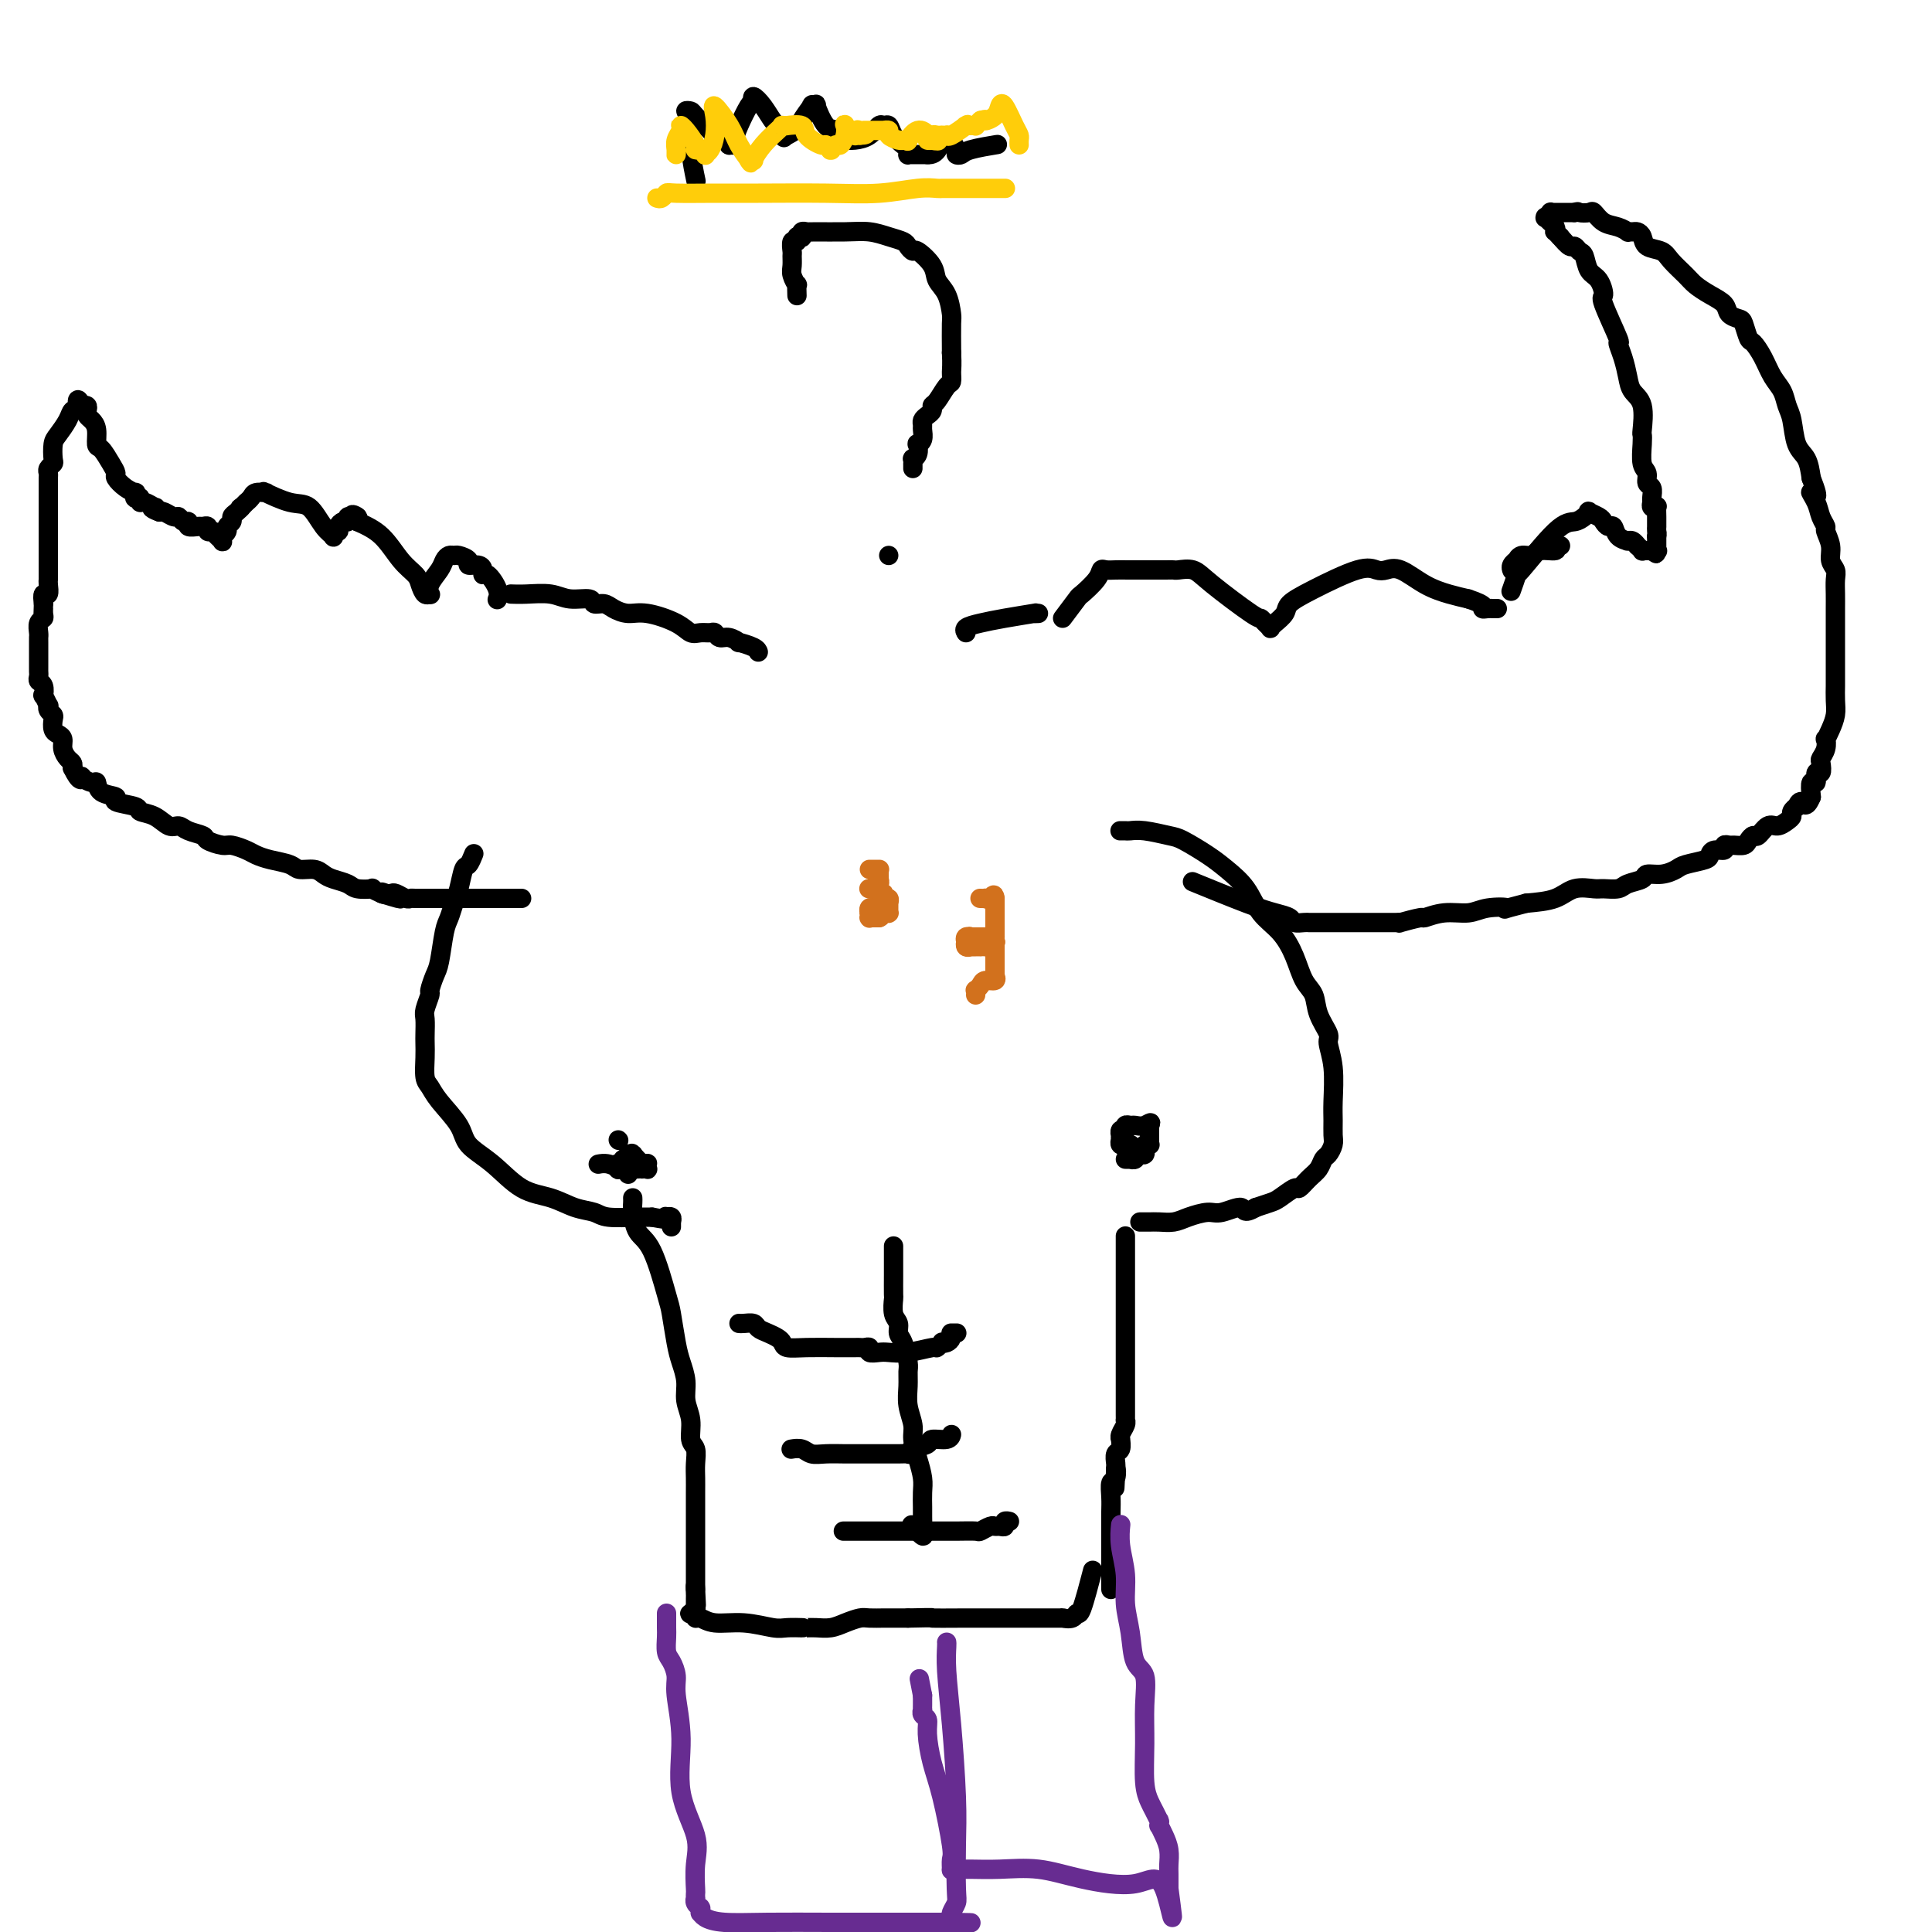 <svg viewBox='0 0 400 400' version='1.1' xmlns='http://www.w3.org/2000/svg' xmlns:xlink='http://www.w3.org/1999/xlink'><g fill='none' stroke='#000000' stroke-width='4' stroke-linecap='round' stroke-linejoin='round'><path d='M98,177c0.089,-0.224 0.179,-0.447 0,0c-0.179,0.447 -0.625,1.566 -1,2c-0.375,0.434 -0.678,0.185 -1,1c-0.322,0.815 -0.664,2.694 -1,4c-0.336,1.306 -0.667,2.039 -1,3c-0.333,0.961 -0.668,2.149 -1,3c-0.332,0.851 -0.662,1.364 -1,3c-0.338,1.636 -0.683,4.396 -1,6c-0.317,1.604 -0.607,2.053 -1,3c-0.393,0.947 -0.890,2.393 -1,3c-0.110,0.607 0.167,0.375 0,1c-0.167,0.625 -0.776,2.109 -1,3c-0.224,0.891 -0.061,1.191 0,2c0.061,0.809 0.019,2.128 0,3c-0.019,0.872 -0.015,1.299 0,2c0.015,0.701 0.043,1.678 0,3c-0.043,1.322 -0.155,2.990 0,4c0.155,1.010 0.577,1.363 1,2c0.423,0.637 0.845,1.557 2,3c1.155,1.443 3.042,3.408 4,5c0.958,1.592 0.986,2.812 2,4c1.014,1.188 3.013,2.346 5,4c1.987,1.654 3.960,3.806 6,5c2.040,1.194 4.145,1.430 6,2c1.855,0.570 3.458,1.473 5,2c1.542,0.527 3.022,0.677 4,1c0.978,0.323 1.456,0.819 3,1c1.544,0.181 4.156,0.049 5,0c0.844,-0.049 -0.081,-0.013 0,0c0.081,0.013 1.166,0.004 2,0c0.834,-0.004 1.417,-0.002 2,0'/><path d='M135,252c4.852,0.929 3.482,0.253 3,0c-0.482,-0.253 -0.077,-0.082 0,0c0.077,0.082 -0.176,0.073 0,0c0.176,-0.073 0.779,-0.212 1,0c0.221,0.212 0.059,0.775 0,1c-0.059,0.225 -0.016,0.112 0,0c0.016,-0.112 0.004,-0.222 0,0c-0.004,0.222 -0.001,0.778 0,1c0.001,0.222 0.001,0.111 0,0'/><path d='M232,172c-0.098,0.002 -0.195,0.004 0,0c0.195,-0.004 0.683,-0.014 1,0c0.317,0.014 0.465,0.051 1,0c0.535,-0.051 1.458,-0.191 3,0c1.542,0.191 3.704,0.713 5,1c1.296,0.287 1.724,0.338 3,1c1.276,0.662 3.398,1.936 5,3c1.602,1.064 2.684,1.917 4,3c1.316,1.083 2.866,2.394 4,4c1.134,1.606 1.852,3.507 3,5c1.148,1.493 2.726,2.579 4,4c1.274,1.421 2.244,3.175 3,5c0.756,1.825 1.298,3.719 2,5c0.702,1.281 1.565,1.950 2,3c0.435,1.050 0.442,2.483 1,4c0.558,1.517 1.666,3.119 2,4c0.334,0.881 -0.107,1.041 0,2c0.107,0.959 0.761,2.718 1,5c0.239,2.282 0.061,5.088 0,7c-0.061,1.912 -0.005,2.931 0,4c0.005,1.069 -0.039,2.187 0,3c0.039,0.813 0.163,1.319 0,2c-0.163,0.681 -0.611,1.535 -1,2c-0.389,0.465 -0.718,0.539 -1,1c-0.282,0.461 -0.516,1.307 -1,2c-0.484,0.693 -1.217,1.232 -2,2c-0.783,0.768 -1.616,1.764 -2,2c-0.384,0.236 -0.319,-0.287 -1,0c-0.681,0.287 -2.106,1.385 -3,2c-0.894,0.615 -1.255,0.747 -2,1c-0.745,0.253 -1.872,0.626 -3,1'/><path d='M260,250c-2.791,1.638 -2.270,0.232 -3,0c-0.730,-0.232 -2.713,0.708 -4,1c-1.287,0.292 -1.879,-0.065 -3,0c-1.121,0.065 -2.773,0.553 -4,1c-1.227,0.447 -2.031,0.852 -3,1c-0.969,0.148 -2.102,0.040 -3,0c-0.898,-0.040 -1.560,-0.011 -2,0c-0.440,0.011 -0.657,0.003 -1,0c-0.343,-0.003 -0.812,-0.001 -1,0c-0.188,0.001 -0.094,0.000 0,0'/><path d='M233,256c-0.000,-0.165 -0.000,-0.330 0,1c0.000,1.330 0.000,4.155 0,6c-0.000,1.845 -0.000,2.710 0,4c0.000,1.290 0.000,3.004 0,4c-0.000,0.996 -0.000,1.275 0,2c0.000,0.725 0.000,1.895 0,3c-0.000,1.105 -0.000,2.146 0,3c0.000,0.854 0.000,1.521 0,2c-0.000,0.479 -0.000,0.771 0,1c0.000,0.229 0.000,0.394 0,1c-0.000,0.606 -0.000,1.654 0,2c0.000,0.346 0.000,-0.008 0,0c-0.000,0.008 -0.000,0.379 0,1c0.000,0.621 0.000,1.494 0,2c-0.000,0.506 -0.000,0.646 0,1c0.000,0.354 0.000,0.922 0,1c-0.000,0.078 -0.000,-0.333 0,0c0.000,0.333 0.001,1.412 0,2c-0.001,0.588 -0.004,0.686 0,1c0.004,0.314 0.015,0.845 0,1c-0.015,0.155 -0.057,-0.065 0,0c0.057,0.065 0.212,0.417 0,1c-0.212,0.583 -0.793,1.398 -1,2c-0.207,0.602 -0.041,0.991 0,1c0.041,0.009 -0.041,-0.362 0,0c0.041,0.362 0.207,1.458 0,2c-0.207,0.542 -0.786,0.531 -1,1c-0.214,0.469 -0.061,1.420 0,2c0.061,0.580 0.031,0.790 0,1'/><path d='M231,304c-0.326,7.597 -0.140,2.591 0,1c0.140,-1.591 0.234,0.234 0,1c-0.234,0.766 -0.795,0.474 -1,1c-0.205,0.526 -0.055,1.871 0,3c0.055,1.129 0.015,2.043 0,3c-0.015,0.957 -0.004,1.959 0,3c0.004,1.041 0.001,2.121 0,3c-0.001,0.879 -0.000,1.556 0,3c0.000,1.444 0.000,3.655 0,5c-0.000,1.345 -0.000,1.825 0,2c0.000,0.175 0.000,0.047 0,0c-0.000,-0.047 -0.000,-0.013 0,0c0.000,0.013 0.000,0.004 0,0c-0.000,-0.004 -0.000,-0.002 0,0'/><path d='M131,248c0.012,0.303 0.024,0.606 0,1c-0.024,0.394 -0.084,0.878 0,2c0.084,1.122 0.313,2.880 1,4c0.687,1.120 1.833,1.601 3,4c1.167,2.399 2.355,6.718 3,9c0.645,2.282 0.746,2.529 1,4c0.254,1.471 0.661,4.167 1,6c0.339,1.833 0.612,2.802 1,4c0.388,1.198 0.892,2.624 1,4c0.108,1.376 -0.181,2.703 0,4c0.181,1.297 0.833,2.563 1,4c0.167,1.437 -0.151,3.045 0,4c0.151,0.955 0.773,1.258 1,2c0.227,0.742 0.061,1.923 0,3c-0.061,1.077 -0.016,2.049 0,3c0.016,0.951 0.004,1.882 0,3c-0.004,1.118 -0.001,2.425 0,3c0.001,0.575 0.000,0.419 0,1c-0.000,0.581 -0.000,1.900 0,3c0.000,1.100 0.000,1.983 0,3c-0.000,1.017 -0.000,2.170 0,3c0.000,0.830 0.000,1.336 0,2c-0.000,0.664 -0.000,1.484 0,2c0.000,0.516 0.000,0.727 0,1c-0.000,0.273 -0.000,0.609 0,1c0.000,0.391 0.000,0.837 0,1c-0.000,0.163 -0.000,0.044 0,0c0.000,-0.044 0.000,-0.013 0,0c-0.000,0.013 -0.000,0.006 0,0'/><path d='M144,329c0.309,6.587 0.083,1.554 0,0c-0.083,-1.554 -0.022,0.371 0,1c0.022,0.629 0.006,-0.038 0,0c-0.006,0.038 -0.001,0.780 0,1c0.001,0.220 -0.003,-0.081 0,0c0.003,0.081 0.014,0.544 0,1c-0.014,0.456 -0.052,0.906 0,1c0.052,0.094 0.196,-0.167 0,0c-0.196,0.167 -0.730,0.762 -1,1c-0.270,0.238 -0.276,0.120 0,0c0.276,-0.120 0.833,-0.244 1,0c0.167,0.244 -0.058,0.854 0,1c0.058,0.146 0.398,-0.171 1,0c0.602,0.171 1.465,0.830 3,1c1.535,0.170 3.741,-0.151 6,0c2.259,0.151 4.569,0.772 6,1c1.431,0.228 1.982,0.061 3,0c1.018,-0.061 2.502,-0.016 3,0c0.498,0.016 0.009,0.001 0,0c-0.009,-0.001 0.463,0.010 1,0c0.537,-0.010 1.140,-0.041 2,0c0.860,0.041 1.978,0.155 3,0c1.022,-0.155 1.950,-0.577 3,-1c1.050,-0.423 2.223,-0.845 3,-1c0.777,-0.155 1.157,-0.041 2,0c0.843,0.041 2.150,0.011 3,0c0.850,-0.011 1.243,-0.003 2,0c0.757,0.003 1.879,0.002 3,0'/><path d='M188,335c6.977,-0.155 4.419,-0.041 5,0c0.581,0.041 4.301,0.011 7,0c2.699,-0.011 4.377,-0.003 6,0c1.623,0.003 3.191,0.001 5,0c1.809,-0.001 3.858,-0.000 5,0c1.142,0.000 1.376,-0.000 2,0c0.624,0.000 1.638,0.001 2,0c0.362,-0.001 0.072,-0.005 0,0c-0.072,0.005 0.073,0.019 0,0c-0.073,-0.019 -0.366,-0.069 0,0c0.366,0.069 1.391,0.259 2,0c0.609,-0.259 0.802,-0.966 1,-1c0.198,-0.034 0.399,0.606 1,-1c0.601,-1.606 1.600,-5.459 2,-7c0.400,-1.541 0.200,-0.771 0,0'/><path d='M233,237c0.000,0.000 0.000,0.000 0,0c0.000,0.000 0.000,0.000 0,0'/><path d='M128,236c0.000,0.000 0.100,0.100 0.1,0.1'/><path d='M185,258c-0.000,-0.030 -0.000,-0.060 0,0c0.000,0.060 0.000,0.210 0,1c-0.000,0.790 -0.001,2.222 0,3c0.001,0.778 0.004,0.904 0,2c-0.004,1.096 -0.016,3.162 0,4c0.016,0.838 0.060,0.449 0,1c-0.060,0.551 -0.222,2.042 0,3c0.222,0.958 0.830,1.383 1,2c0.170,0.617 -0.098,1.427 0,2c0.098,0.573 0.561,0.907 1,2c0.439,1.093 0.854,2.943 1,4c0.146,1.057 0.024,1.321 0,2c-0.024,0.679 0.049,1.773 0,3c-0.049,1.227 -0.220,2.586 0,4c0.220,1.414 0.829,2.881 1,4c0.171,1.119 -0.098,1.889 0,3c0.098,1.111 0.562,2.562 1,4c0.438,1.438 0.850,2.861 1,4c0.150,1.139 0.040,1.992 0,3c-0.040,1.008 -0.009,2.171 0,3c0.009,0.829 -0.005,1.325 0,2c0.005,0.675 0.029,1.529 0,2c-0.029,0.471 -0.111,0.559 0,1c0.111,0.441 0.414,1.234 0,1c-0.414,-0.234 -1.547,-1.495 -2,-2c-0.453,-0.505 -0.227,-0.252 0,0'/><path d='M153,274c0.214,0.024 0.428,0.048 1,0c0.572,-0.048 1.502,-0.168 2,0c0.498,0.168 0.565,0.623 1,1c0.435,0.377 1.237,0.675 2,1c0.763,0.325 1.487,0.675 2,1c0.513,0.325 0.813,0.623 1,1c0.187,0.377 0.260,0.833 1,1c0.740,0.167 2.148,0.045 4,0c1.852,-0.045 4.147,-0.013 6,0c1.853,0.013 3.265,0.007 4,0c0.735,-0.007 0.792,-0.016 1,0c0.208,0.016 0.568,0.057 1,0c0.432,-0.057 0.935,-0.210 1,0c0.065,0.210 -0.308,0.784 0,1c0.308,0.216 1.297,0.073 2,0c0.703,-0.073 1.121,-0.076 2,0c0.879,0.076 2.221,0.230 4,0c1.779,-0.230 3.996,-0.846 5,-1c1.004,-0.154 0.795,0.152 1,0c0.205,-0.152 0.826,-0.762 1,-1c0.174,-0.238 -0.097,-0.102 0,0c0.097,0.102 0.562,0.171 1,0c0.438,-0.171 0.850,-0.582 1,-1c0.150,-0.418 0.039,-0.844 0,-1c-0.039,-0.156 -0.007,-0.042 0,0c0.007,0.042 -0.012,0.011 0,0c0.012,-0.011 0.056,-0.003 0,0c-0.056,0.003 -0.211,0.001 0,0c0.211,-0.001 0.788,-0.000 1,0c0.212,0.000 0.061,0.000 0,0c-0.061,-0.000 -0.030,-0.000 0,0'/><path d='M164,300c-0.183,0.030 -0.366,0.061 0,0c0.366,-0.061 1.280,-0.212 2,0c0.720,0.212 1.245,0.789 2,1c0.755,0.211 1.739,0.057 3,0c1.261,-0.057 2.799,-0.015 4,0c1.201,0.015 2.067,0.004 3,0c0.933,-0.004 1.934,-0.000 3,0c1.066,0.000 2.195,-0.003 3,0c0.805,0.003 1.284,0.012 2,0c0.716,-0.012 1.667,-0.046 2,0c0.333,0.046 0.047,0.171 0,0c-0.047,-0.171 0.145,-0.638 1,-1c0.855,-0.362 2.373,-0.619 3,-1c0.627,-0.381 0.364,-0.886 1,-1c0.636,-0.114 2.171,0.162 3,0c0.829,-0.162 0.951,-0.760 1,-1c0.049,-0.240 0.024,-0.120 0,0'/><path d='M175,317c-0.354,0.000 -0.708,0.000 0,0c0.708,-0.000 2.478,-0.000 4,0c1.522,0.000 2.797,0.000 4,0c1.203,-0.000 2.333,-0.000 3,0c0.667,0.000 0.870,0.001 2,0c1.130,-0.001 3.185,-0.004 5,0c1.815,0.004 3.389,0.015 5,0c1.611,-0.015 3.257,-0.057 4,0c0.743,0.057 0.581,0.212 1,0c0.419,-0.212 1.418,-0.793 2,-1c0.582,-0.207 0.748,-0.041 1,0c0.252,0.041 0.590,-0.041 1,0c0.410,0.041 0.894,0.207 1,0c0.106,-0.207 -0.164,-0.786 0,-1c0.164,-0.214 0.761,-0.061 1,0c0.239,0.061 0.119,0.031 0,0'/><path d='M233,240c0.452,0.008 0.905,0.016 1,0c0.095,-0.016 -0.167,-0.057 0,0c0.167,0.057 0.763,0.211 1,0c0.237,-0.211 0.115,-0.789 0,-1c-0.115,-0.211 -0.223,-0.056 0,0c0.223,0.056 0.778,0.011 1,0c0.222,-0.011 0.112,0.011 0,0c-0.112,-0.011 -0.226,-0.056 0,0c0.226,0.056 0.793,0.212 1,0c0.207,-0.212 0.054,-0.793 0,-1c-0.054,-0.207 -0.011,-0.041 0,0c0.011,0.041 -0.011,-0.042 0,0c0.011,0.042 0.056,0.208 0,0c-0.056,-0.208 -0.211,-0.790 0,-1c0.211,-0.210 0.789,-0.046 1,0c0.211,0.046 0.057,-0.025 0,0c-0.057,0.025 -0.015,0.147 0,0c0.015,-0.147 0.004,-0.561 0,-1c-0.004,-0.439 -0.001,-0.901 0,-1c0.001,-0.099 0.000,0.167 0,0c-0.000,-0.167 -0.000,-0.766 0,-1c0.000,-0.234 0.000,-0.101 0,0c-0.000,0.101 -0.000,0.172 0,0c0.000,-0.172 0.000,-0.586 0,-1'/><path d='M238,233c0.657,-1.082 -0.202,-0.286 -1,0c-0.798,0.286 -1.535,0.062 -2,0c-0.465,-0.062 -0.660,0.036 -1,0c-0.340,-0.036 -0.827,-0.207 -1,0c-0.173,0.207 -0.032,0.792 0,1c0.032,0.208 -0.044,0.041 0,0c0.044,-0.041 0.208,0.046 0,0c-0.208,-0.046 -0.787,-0.223 -1,0c-0.213,0.223 -0.058,0.848 0,1c0.058,0.152 0.020,-0.170 0,0c-0.020,0.170 -0.020,0.830 0,1c0.020,0.170 0.062,-0.151 0,0c-0.062,0.151 -0.227,0.772 0,1c0.227,0.228 0.845,0.061 1,0c0.155,-0.061 -0.155,-0.016 0,0c0.155,0.016 0.773,0.004 1,0c0.227,-0.004 0.061,-0.001 0,0c-0.061,0.001 -0.017,0.000 0,0c0.017,-0.000 0.009,-0.000 0,0'/><path d='M124,241c0.042,-0.008 0.084,-0.016 0,0c-0.084,0.016 -0.295,0.057 0,0c0.295,-0.057 1.097,-0.211 2,0c0.903,0.211 1.906,0.788 3,1c1.094,0.212 2.279,0.058 3,0c0.721,-0.058 0.978,-0.019 1,0c0.022,0.019 -0.190,0.019 0,0c0.190,-0.019 0.781,-0.056 1,0c0.219,0.056 0.065,0.203 0,0c-0.065,-0.203 -0.042,-0.758 0,-1c0.042,-0.242 0.102,-0.170 0,0c-0.102,0.170 -0.367,0.438 -1,0c-0.633,-0.438 -1.633,-1.581 -2,-2c-0.367,-0.419 -0.103,-0.113 0,0c0.103,0.113 0.043,0.034 0,0c-0.043,-0.034 -0.068,-0.024 0,0c0.068,0.024 0.229,0.063 0,0c-0.229,-0.063 -0.850,-0.227 -1,0c-0.150,0.227 0.170,0.845 0,1c-0.170,0.155 -0.830,-0.152 -1,0c-0.170,0.152 0.150,0.762 0,1c-0.150,0.238 -0.771,0.102 -1,0c-0.229,-0.102 -0.065,-0.172 0,0c0.065,0.172 0.033,0.586 0,1'/><path d='M128,242c-0.298,0.404 0.456,-0.088 1,0c0.544,0.088 0.877,0.754 1,1c0.123,0.246 0.035,0.070 0,0c-0.035,-0.070 -0.018,-0.035 0,0'/><path d='M220,128c1.239,-1.652 2.478,-3.304 3,-4c0.522,-0.696 0.328,-0.435 1,-1c0.672,-0.565 2.209,-1.955 3,-3c0.791,-1.045 0.835,-1.744 1,-2c0.165,-0.256 0.450,-0.069 1,0c0.550,0.069 1.364,0.019 2,0c0.636,-0.019 1.094,-0.007 3,0c1.906,0.007 5.261,0.007 7,0c1.739,-0.007 1.864,-0.022 2,0c0.136,0.022 0.284,0.082 1,0c0.716,-0.082 1.998,-0.306 3,0c1.002,0.306 1.722,1.143 4,3c2.278,1.857 6.112,4.733 8,6c1.888,1.267 1.828,0.926 2,1c0.172,0.074 0.575,0.564 1,1c0.425,0.436 0.871,0.819 1,1c0.129,0.181 -0.060,0.160 0,0c0.060,-0.160 0.368,-0.461 1,-1c0.632,-0.539 1.587,-1.318 2,-2c0.413,-0.682 0.284,-1.268 1,-2c0.716,-0.732 2.276,-1.610 5,-3c2.724,-1.390 6.611,-3.291 9,-4c2.389,-0.709 3.279,-0.225 4,0c0.721,0.225 1.273,0.193 2,0c0.727,-0.193 1.628,-0.547 3,0c1.372,0.547 3.216,1.993 5,3c1.784,1.007 3.510,1.573 5,2c1.490,0.427 2.745,0.713 4,1'/><path d='M304,124c4.193,1.381 3.175,1.834 3,2c-0.175,0.166 0.493,0.044 1,0c0.507,-0.044 0.854,-0.012 1,0c0.146,0.012 0.091,0.003 0,0c-0.091,-0.003 -0.217,-0.001 0,0c0.217,0.001 0.776,0.000 1,0c0.224,-0.000 0.112,-0.000 0,0'/><path d='M313,118c0.032,0.081 0.063,0.161 0,0c-0.063,-0.161 -0.221,-0.564 0,-1c0.221,-0.436 0.820,-0.906 1,-1c0.180,-0.094 -0.060,0.186 0,0c0.060,-0.186 0.419,-0.838 1,-1c0.581,-0.162 1.384,0.167 2,0c0.616,-0.167 1.044,-0.829 2,-1c0.956,-0.171 2.438,0.150 3,0c0.562,-0.150 0.203,-0.772 0,-1c-0.203,-0.228 -0.250,-0.061 0,0c0.250,0.061 0.798,0.016 1,0c0.202,-0.016 0.058,-0.005 0,0c-0.058,0.005 -0.029,0.002 0,0'/><path d='M313,122c-0.132,0.371 -0.264,0.741 0,0c0.264,-0.741 0.925,-2.594 1,-3c0.075,-0.406 -0.435,0.634 1,-1c1.435,-1.634 4.813,-5.941 7,-8c2.187,-2.059 3.181,-1.869 4,-2c0.819,-0.131 1.462,-0.582 2,-1c0.538,-0.418 0.970,-0.801 1,-1c0.030,-0.199 -0.343,-0.213 0,0c0.343,0.213 1.400,0.652 2,1c0.600,0.348 0.743,0.605 1,1c0.257,0.395 0.629,0.929 1,1c0.371,0.071 0.740,-0.320 1,0c0.260,0.320 0.412,1.353 1,2c0.588,0.647 1.612,0.910 2,1c0.388,0.090 0.141,0.009 0,0c-0.141,-0.009 -0.177,0.054 0,0c0.177,-0.054 0.568,-0.225 1,0c0.432,0.225 0.904,0.845 1,1c0.096,0.155 -0.184,-0.155 0,0c0.184,0.155 0.833,0.773 1,1c0.167,0.227 -0.148,0.061 0,0c0.148,-0.061 0.758,-0.016 1,0c0.242,0.016 0.116,0.004 0,0c-0.116,-0.004 -0.224,-0.001 0,0c0.224,0.001 0.778,0.000 1,0c0.222,-0.000 0.111,-0.000 0,0'/><path d='M342,114c1.950,1.238 0.326,0.332 0,0c-0.326,-0.332 0.645,-0.092 1,0c0.355,0.092 0.095,0.036 0,0c-0.095,-0.036 -0.026,-0.051 0,0c0.026,0.051 0.007,0.168 0,0c-0.007,-0.168 -0.002,-0.622 0,-1c0.002,-0.378 0.001,-0.679 0,-1c-0.001,-0.321 -0.000,-0.660 0,-1'/><path d='M343,111c0.155,-0.624 0.041,-0.682 0,-1c-0.041,-0.318 -0.010,-0.894 0,-1c0.010,-0.106 -0.001,0.260 0,0c0.001,-0.260 0.014,-1.145 0,-2c-0.014,-0.855 -0.057,-1.681 0,-2c0.057,-0.319 0.212,-0.131 0,0c-0.212,0.131 -0.793,0.205 -1,0c-0.207,-0.205 -0.040,-0.688 0,-1c0.040,-0.312 -0.046,-0.452 0,-1c0.046,-0.548 0.222,-1.505 0,-2c-0.222,-0.495 -0.844,-0.529 -1,-1c-0.156,-0.471 0.154,-1.379 0,-2c-0.154,-0.621 -0.771,-0.953 -1,-2c-0.229,-1.047 -0.068,-2.808 0,-4c0.068,-1.192 0.043,-1.816 0,-2c-0.043,-0.184 -0.105,0.072 0,-1c0.105,-1.072 0.377,-3.473 0,-5c-0.377,-1.527 -1.404,-2.182 -2,-3c-0.596,-0.818 -0.759,-1.799 -1,-3c-0.241,-1.201 -0.558,-2.620 -1,-4c-0.442,-1.380 -1.010,-2.720 -1,-3c0.010,-0.280 0.599,0.498 0,-1c-0.599,-1.498 -2.384,-5.274 -3,-7c-0.616,-1.726 -0.063,-1.404 0,-2c0.063,-0.596 -0.365,-2.111 -1,-3c-0.635,-0.889 -1.479,-1.151 -2,-2c-0.521,-0.849 -0.720,-2.286 -1,-3c-0.280,-0.714 -0.642,-0.707 -1,-1c-0.358,-0.293 -0.712,-0.887 -1,-1c-0.288,-0.113 -0.511,0.253 -1,0c-0.489,-0.253 -1.245,-1.127 -2,-2'/><path d='M323,49c-1.476,-1.570 -1.166,-0.995 -1,-1c0.166,-0.005 0.188,-0.590 0,-1c-0.188,-0.410 -0.587,-0.645 -1,-1c-0.413,-0.355 -0.839,-0.831 -1,-1c-0.161,-0.169 -0.058,-0.031 0,0c0.058,0.031 0.071,-0.044 0,0c-0.071,0.044 -0.226,0.208 0,0c0.226,-0.208 0.834,-0.788 1,-1c0.166,-0.212 -0.110,-0.057 0,0c0.110,0.057 0.608,0.015 1,0c0.392,-0.015 0.680,-0.004 1,0c0.320,0.004 0.673,0.001 1,0c0.327,-0.001 0.626,-0.000 1,0c0.374,0.000 0.821,0.000 1,0c0.179,-0.000 0.089,-0.000 0,0'/><path d='M326,44c0.889,-0.317 0.612,-0.110 1,0c0.388,0.110 1.443,0.124 2,0c0.557,-0.124 0.618,-0.387 1,0c0.382,0.387 1.086,1.424 2,2c0.914,0.576 2.037,0.690 3,1c0.963,0.310 1.764,0.817 2,1c0.236,0.183 -0.093,0.042 0,0c0.093,-0.042 0.609,0.016 1,0c0.391,-0.016 0.656,-0.104 1,0c0.344,0.104 0.768,0.402 1,1c0.232,0.598 0.274,1.497 1,2c0.726,0.503 2.136,0.610 3,1c0.864,0.390 1.181,1.063 2,2c0.819,0.937 2.141,2.139 3,3c0.859,0.861 1.256,1.383 2,2c0.744,0.617 1.834,1.329 3,2c1.166,0.671 2.407,1.301 3,2c0.593,0.699 0.539,1.467 1,2c0.461,0.533 1.436,0.830 2,1c0.564,0.170 0.717,0.212 1,1c0.283,0.788 0.695,2.321 1,3c0.305,0.679 0.501,0.503 1,1c0.499,0.497 1.300,1.667 2,3c0.700,1.333 1.300,2.829 2,4c0.700,1.171 1.501,2.017 2,3c0.499,0.983 0.697,2.103 1,3c0.303,0.897 0.710,1.570 1,3c0.290,1.430 0.463,3.616 1,5c0.537,1.384 1.439,1.967 2,3c0.561,1.033 0.780,2.517 1,4'/><path d='M375,99c2.271,5.704 0.450,3.463 0,3c-0.450,-0.463 0.472,0.851 1,2c0.528,1.149 0.662,2.132 1,3c0.338,0.868 0.879,1.622 1,2c0.121,0.378 -0.178,0.379 0,1c0.178,0.621 0.832,1.860 1,3c0.168,1.140 -0.151,2.181 0,3c0.151,0.819 0.773,1.416 1,2c0.227,0.584 0.061,1.155 0,2c-0.061,0.845 -0.016,1.963 0,3c0.016,1.037 0.004,1.991 0,3c-0.004,1.009 -0.001,2.071 0,3c0.001,0.929 0.000,1.723 0,2c-0.000,0.277 -0.000,0.037 0,1c0.000,0.963 -0.000,3.128 0,4c0.000,0.872 0.001,0.449 0,1c-0.001,0.551 -0.003,2.076 0,3c0.003,0.924 0.011,1.247 0,2c-0.011,0.753 -0.042,1.938 0,3c0.042,1.062 0.156,2.003 0,3c-0.156,0.997 -0.581,2.050 -1,3c-0.419,0.950 -0.830,1.797 -1,2c-0.170,0.203 -0.097,-0.239 0,0c0.097,0.239 0.218,1.158 0,2c-0.218,0.842 -0.775,1.607 -1,2c-0.225,0.393 -0.116,0.415 0,1c0.116,0.585 0.241,1.734 0,2c-0.241,0.266 -0.848,-0.351 -1,0c-0.152,0.351 0.151,1.672 0,2c-0.151,0.328 -0.758,-0.335 -1,0c-0.242,0.335 -0.121,1.667 0,3'/><path d='M375,165c-1.161,2.792 -1.564,1.273 -2,1c-0.436,-0.273 -0.903,0.700 -1,1c-0.097,0.300 0.178,-0.073 0,0c-0.178,0.073 -0.810,0.592 -1,1c-0.190,0.408 0.062,0.706 0,1c-0.062,0.294 -0.436,0.586 -1,1c-0.564,0.414 -1.317,0.951 -2,1c-0.683,0.049 -1.295,-0.389 -2,0c-0.705,0.389 -1.502,1.607 -2,2c-0.498,0.393 -0.696,-0.038 -1,0c-0.304,0.038 -0.713,0.545 -1,1c-0.287,0.455 -0.453,0.858 -1,1c-0.547,0.142 -1.473,0.023 -2,0c-0.527,-0.023 -0.653,0.049 -1,0c-0.347,-0.049 -0.916,-0.220 -1,0c-0.084,0.220 0.318,0.833 0,1c-0.318,0.167 -1.355,-0.110 -2,0c-0.645,0.110 -0.899,0.608 -1,1c-0.101,0.392 -0.048,0.679 -1,1c-0.952,0.321 -2.907,0.678 -4,1c-1.093,0.322 -1.322,0.611 -2,1c-0.678,0.389 -1.804,0.879 -3,1c-1.196,0.121 -2.460,-0.125 -3,0c-0.540,0.125 -0.355,0.623 -1,1c-0.645,0.377 -2.118,0.635 -3,1c-0.882,0.365 -1.171,0.836 -2,1c-0.829,0.164 -2.197,0.019 -3,0c-0.803,-0.019 -1.040,0.088 -2,0c-0.960,-0.088 -2.643,-0.370 -4,0c-1.357,0.370 -2.388,1.391 -4,2c-1.612,0.609 -3.806,0.804 -6,1'/><path d='M316,187c-6.435,1.636 -4.023,1.227 -4,1c0.023,-0.227 -2.344,-0.272 -4,0c-1.656,0.272 -2.603,0.861 -4,1c-1.397,0.139 -3.245,-0.173 -5,0c-1.755,0.173 -3.415,0.831 -4,1c-0.585,0.169 -0.093,-0.151 -1,0c-0.907,0.151 -3.213,0.772 -4,1c-0.787,0.228 -0.057,0.061 0,0c0.057,-0.061 -0.560,-0.016 -1,0c-0.440,0.016 -0.703,0.004 -1,0c-0.297,-0.004 -0.629,-0.001 -1,0c-0.371,0.001 -0.780,0.000 -1,0c-0.220,-0.000 -0.250,-0.000 0,0c0.250,0.000 0.779,0.000 0,0c-0.779,-0.000 -2.867,-0.000 -4,0c-1.133,0.000 -1.312,0.000 -2,0c-0.688,-0.000 -1.885,-0.000 -3,0c-1.115,0.000 -2.148,0.001 -3,0c-0.852,-0.001 -1.522,-0.003 -2,0c-0.478,0.003 -0.763,0.012 -1,0c-0.237,-0.012 -0.426,-0.045 -1,0c-0.574,0.045 -1.532,0.169 -2,0c-0.468,-0.169 -0.446,-0.631 -1,-1c-0.554,-0.369 -1.685,-0.645 -3,-1c-1.315,-0.355 -2.816,-0.788 -6,-2c-3.184,-1.212 -8.053,-3.203 -10,-4c-1.947,-0.797 -0.974,-0.398 0,0'/><path d='M103,124c-0.052,0.134 -0.105,0.268 0,0c0.105,-0.268 0.366,-0.937 0,-2c-0.366,-1.063 -1.360,-2.519 -2,-3c-0.640,-0.481 -0.926,0.012 -1,0c-0.074,-0.012 0.064,-0.529 0,-1c-0.064,-0.471 -0.332,-0.897 -1,-1c-0.668,-0.103 -1.737,0.115 -2,0c-0.263,-0.115 0.280,-0.564 0,-1c-0.280,-0.436 -1.383,-0.858 -2,-1c-0.617,-0.142 -0.747,-0.004 -1,0c-0.253,0.004 -0.628,-0.124 -1,0c-0.372,0.124 -0.740,0.502 -1,1c-0.260,0.498 -0.412,1.116 -1,2c-0.588,0.884 -1.611,2.035 -2,3c-0.389,0.965 -0.144,1.745 0,2c0.144,0.255 0.188,-0.016 0,0c-0.188,0.016 -0.608,0.317 -1,0c-0.392,-0.317 -0.757,-1.254 -1,-2c-0.243,-0.746 -0.364,-1.303 -1,-2c-0.636,-0.697 -1.787,-1.534 -3,-3c-1.213,-1.466 -2.490,-3.562 -4,-5c-1.510,-1.438 -3.255,-2.219 -5,-3'/><path d='M74,108c-2.255,-2.236 -0.393,-1.327 0,-1c0.393,0.327 -0.682,0.073 -1,0c-0.318,-0.073 0.121,0.036 0,0c-0.121,-0.036 -0.803,-0.216 -1,0c-0.197,0.216 0.092,0.827 0,1c-0.092,0.173 -0.565,-0.094 -1,0c-0.435,0.094 -0.833,0.548 -1,1c-0.167,0.452 -0.102,0.902 0,1c0.102,0.098 0.243,-0.156 0,0c-0.243,0.156 -0.870,0.723 -1,1c-0.130,0.277 0.237,0.263 0,0c-0.237,-0.263 -1.079,-0.774 -2,-2c-0.921,-1.226 -1.921,-3.166 -3,-4c-1.079,-0.834 -2.237,-0.563 -4,-1c-1.763,-0.437 -4.131,-1.581 -5,-2c-0.869,-0.419 -0.240,-0.113 0,0c0.240,0.113 0.090,0.033 0,0c-0.090,-0.033 -0.119,-0.019 0,0c0.119,0.019 0.386,0.043 0,0c-0.386,-0.043 -1.427,-0.152 -2,0c-0.573,0.152 -0.679,0.567 -1,1c-0.321,0.433 -0.856,0.886 -1,1c-0.144,0.114 0.102,-0.110 0,0c-0.102,0.110 -0.551,0.555 -1,1'/><path d='M50,105c-0.730,0.416 -0.056,-0.043 0,0c0.056,0.043 -0.506,0.589 -1,1c-0.494,0.411 -0.921,0.689 -1,1c-0.079,0.311 0.189,0.657 0,1c-0.189,0.343 -0.835,0.684 -1,1c-0.165,0.316 0.153,0.607 0,1c-0.153,0.393 -0.776,0.887 -1,1c-0.224,0.113 -0.050,-0.156 0,0c0.050,0.156 -0.025,0.735 0,1c0.025,0.265 0.151,0.214 0,0c-0.151,-0.214 -0.581,-0.592 -1,-1c-0.419,-0.408 -0.829,-0.845 -1,-1c-0.171,-0.155 -0.102,-0.027 0,0c0.102,0.027 0.236,-0.046 0,0c-0.236,0.046 -0.841,0.209 -1,0c-0.159,-0.209 0.130,-0.792 0,-1c-0.130,-0.208 -0.679,-0.041 -1,0c-0.321,0.041 -0.415,-0.046 -1,0c-0.585,0.046 -1.661,0.223 -2,0c-0.339,-0.223 0.060,-0.848 0,-1c-0.060,-0.152 -0.580,0.169 -1,0c-0.420,-0.169 -0.742,-0.829 -1,-1c-0.258,-0.171 -0.454,0.146 -1,0c-0.546,-0.146 -1.442,-0.756 -2,-1c-0.558,-0.244 -0.779,-0.122 -1,0'/><path d='M33,106c-2.420,-0.863 -1.471,-1.019 -1,-1c0.471,0.019 0.462,0.215 0,0c-0.462,-0.215 -1.378,-0.841 -2,-1c-0.622,-0.159 -0.952,0.150 -1,0c-0.048,-0.150 0.185,-0.758 0,-1c-0.185,-0.242 -0.787,-0.119 -1,0c-0.213,0.119 -0.037,0.235 0,0c0.037,-0.235 -0.067,-0.822 0,-1c0.067,-0.178 0.303,0.053 0,0c-0.303,-0.053 -1.145,-0.389 -2,-1c-0.855,-0.611 -1.721,-1.496 -2,-2c-0.279,-0.504 0.031,-0.628 0,-1c-0.031,-0.372 -0.403,-0.992 -1,-2c-0.597,-1.008 -1.417,-2.403 -2,-3c-0.583,-0.597 -0.927,-0.397 -1,-1c-0.073,-0.603 0.125,-2.008 0,-3c-0.125,-0.992 -0.573,-1.572 -1,-2c-0.427,-0.428 -0.832,-0.703 -1,-1c-0.168,-0.297 -0.097,-0.615 0,-1c0.097,-0.385 0.222,-0.835 0,-1c-0.222,-0.165 -0.792,-0.044 -1,0c-0.208,0.044 -0.056,0.012 0,0c0.056,-0.012 0.016,-0.003 0,0c-0.016,0.003 -0.008,0.002 0,0'/><path d='M17,84c-1.257,-2.360 -0.901,-0.761 -1,0c-0.099,0.761 -0.654,0.684 -1,1c-0.346,0.316 -0.484,1.026 -1,2c-0.516,0.974 -1.410,2.211 -2,3c-0.590,0.789 -0.876,1.129 -1,2c-0.124,0.871 -0.086,2.274 0,3c0.086,0.726 0.219,0.774 0,1c-0.219,0.226 -0.791,0.631 -1,1c-0.209,0.369 -0.056,0.701 0,1c0.056,0.299 0.015,0.564 0,1c-0.015,0.436 -0.004,1.045 0,2c0.004,0.955 0.001,2.258 0,3c-0.001,0.742 -0.000,0.923 0,1c0.000,0.077 0.000,0.048 0,0c-0.000,-0.048 -0.000,-0.116 0,0c0.000,0.116 0.000,0.415 0,1c-0.000,0.585 -0.000,1.455 0,2c0.000,0.545 -0.000,0.765 0,1c0.000,0.235 0.000,0.487 0,1c-0.000,0.513 -0.000,1.289 0,2c0.000,0.711 0.000,1.357 0,2c-0.000,0.643 -0.000,1.284 0,2c0.000,0.716 0.001,1.506 0,2c-0.001,0.494 -0.004,0.691 0,1c0.004,0.309 0.015,0.729 0,1c-0.015,0.271 -0.056,0.392 0,1c0.056,0.608 0.207,1.702 0,2c-0.207,0.298 -0.774,-0.201 -1,0c-0.226,0.201 -0.113,1.100 0,2'/><path d='M9,125c-0.150,4.357 -0.026,1.748 0,1c0.026,-0.748 -0.046,0.363 0,1c0.046,0.637 0.208,0.799 0,1c-0.208,0.201 -0.788,0.440 -1,1c-0.212,0.560 -0.057,1.441 0,2c0.057,0.559 0.015,0.795 0,1c-0.015,0.205 -0.004,0.380 0,1c0.004,0.620 0.001,1.686 0,2c-0.001,0.314 -0.000,-0.123 0,0c0.000,0.123 0.000,0.807 0,1c-0.000,0.193 0.000,-0.103 0,0c-0.000,0.103 -0.001,0.605 0,1c0.001,0.395 0.004,0.682 0,1c-0.004,0.318 -0.015,0.668 0,1c0.015,0.332 0.056,0.647 0,1c-0.056,0.353 -0.207,0.743 0,1c0.207,0.257 0.774,0.380 1,1c0.226,0.620 0.112,1.738 0,2c-0.112,0.262 -0.222,-0.333 0,0c0.222,0.333 0.778,1.594 1,2c0.222,0.406 0.111,-0.042 0,0c-0.111,0.042 -0.223,0.575 0,1c0.223,0.425 0.782,0.743 1,1c0.218,0.257 0.096,0.453 0,1c-0.096,0.547 -0.167,1.446 0,2c0.167,0.554 0.570,0.764 1,1c0.430,0.236 0.886,0.497 1,1c0.114,0.503 -0.114,1.248 0,2c0.114,0.752 0.569,1.510 1,2c0.431,0.490 0.837,0.711 1,1c0.163,0.289 0.081,0.644 0,1'/><path d='M15,159c1.564,3.256 1.975,2.396 2,2c0.025,-0.396 -0.335,-0.327 0,0c0.335,0.327 1.364,0.914 2,1c0.636,0.086 0.879,-0.328 1,0c0.121,0.328 0.121,1.398 1,2c0.879,0.602 2.637,0.737 3,1c0.363,0.263 -0.667,0.652 0,1c0.667,0.348 3.033,0.653 4,1c0.967,0.347 0.537,0.737 1,1c0.463,0.263 1.820,0.399 3,1c1.180,0.601 2.184,1.666 3,2c0.816,0.334 1.444,-0.064 2,0c0.556,0.064 1.040,0.591 2,1c0.960,0.409 2.397,0.701 3,1c0.603,0.299 0.374,0.605 1,1c0.626,0.395 2.109,0.879 3,1c0.891,0.121 1.191,-0.123 2,0c0.809,0.123 2.127,0.611 3,1c0.873,0.389 1.301,0.678 2,1c0.699,0.322 1.668,0.678 3,1c1.332,0.322 3.027,0.611 4,1c0.973,0.389 1.223,0.877 2,1c0.777,0.123 2.079,-0.121 3,0c0.921,0.121 1.460,0.607 2,1c0.540,0.393 1.081,0.693 2,1c0.919,0.307 2.215,0.622 3,1c0.785,0.378 1.058,0.820 2,1c0.942,0.180 2.551,0.100 3,0c0.449,-0.100 -0.264,-0.219 0,0c0.264,0.219 1.504,0.777 2,1c0.496,0.223 0.248,0.112 0,0'/><path d='M79,185c7.047,2.167 2.665,0.584 1,0c-1.665,-0.584 -0.614,-0.171 0,0c0.614,0.171 0.792,0.098 1,0c0.208,-0.098 0.445,-0.222 1,0c0.555,0.222 1.428,0.792 2,1c0.572,0.208 0.842,0.056 1,0c0.158,-0.056 0.203,-0.015 1,0c0.797,0.015 2.347,0.004 4,0c1.653,-0.004 3.410,-0.001 5,0c1.590,0.001 3.014,0.000 5,0c1.986,-0.000 4.535,-0.000 6,0c1.465,0.000 1.847,0.000 2,0c0.153,-0.000 0.076,-0.000 0,0'/><path d='M106,123c-0.212,-0.009 -0.424,-0.017 0,0c0.424,0.017 1.485,0.061 3,0c1.515,-0.061 3.484,-0.227 5,0c1.516,0.227 2.579,0.848 4,1c1.421,0.152 3.198,-0.165 4,0c0.802,0.165 0.627,0.813 1,1c0.373,0.187 1.293,-0.088 2,0c0.707,0.088 1.201,0.539 2,1c0.799,0.461 1.905,0.932 3,1c1.095,0.068 2.181,-0.269 4,0c1.819,0.269 4.371,1.143 6,2c1.629,0.857 2.334,1.698 3,2c0.666,0.302 1.294,0.066 2,0c0.706,-0.066 1.490,0.039 2,0c0.510,-0.039 0.747,-0.221 1,0c0.253,0.221 0.523,0.847 1,1c0.477,0.153 1.161,-0.165 2,0c0.839,0.165 1.832,0.815 2,1c0.168,0.185 -0.491,-0.094 0,0c0.491,0.094 2.132,0.561 3,1c0.868,0.439 0.965,0.850 1,1c0.035,0.150 0.009,0.040 0,0c-0.009,-0.040 -0.003,-0.012 0,0c0.003,0.012 0.001,0.006 0,0'/><path d='M215,127c-0.571,0.024 -1.141,0.048 -1,0c0.141,-0.048 0.994,-0.167 0,0c-0.994,0.167 -3.835,0.619 -6,1c-2.165,0.381 -3.652,0.690 -5,1c-1.348,0.310 -2.555,0.622 -3,1c-0.445,0.378 -0.127,0.822 0,1c0.127,0.178 0.064,0.089 0,0'/><path d='M165,61c-0.002,-0.064 -0.004,-0.128 0,0c0.004,0.128 0.015,0.449 0,0c-0.015,-0.449 -0.057,-1.669 0,-2c0.057,-0.331 0.212,0.225 0,0c-0.212,-0.225 -0.790,-1.231 -1,-2c-0.210,-0.769 -0.052,-1.301 0,-2c0.052,-0.699 -0.001,-1.564 0,-2c0.001,-0.436 0.057,-0.443 0,-1c-0.057,-0.557 -0.225,-1.665 0,-2c0.225,-0.335 0.844,0.103 1,0c0.156,-0.103 -0.151,-0.745 0,-1c0.151,-0.255 0.761,-0.121 1,0c0.239,0.121 0.107,0.229 0,0c-0.107,-0.229 -0.189,-0.794 0,-1c0.189,-0.206 0.647,-0.052 1,0c0.353,0.052 0.599,0.003 2,0c1.401,-0.003 3.958,0.040 6,0c2.042,-0.040 3.570,-0.164 5,0c1.430,0.164 2.762,0.616 4,1c1.238,0.384 2.381,0.700 3,1c0.619,0.300 0.714,0.583 1,1c0.286,0.417 0.763,0.967 1,1c0.237,0.033 0.235,-0.450 1,0c0.765,0.450 2.296,1.832 3,3c0.704,1.168 0.581,2.120 1,3c0.419,0.880 1.380,1.686 2,3c0.620,1.314 0.898,3.136 1,4c0.102,0.864 0.027,0.771 0,2c-0.027,1.229 -0.008,3.780 0,5c0.008,1.220 0.004,1.110 0,1'/><path d='M197,73c0.146,2.645 0.011,3.258 0,4c-0.011,0.742 0.103,1.613 0,2c-0.103,0.387 -0.423,0.289 -1,1c-0.577,0.711 -1.412,2.232 -2,3c-0.588,0.768 -0.928,0.783 -1,1c-0.072,0.217 0.124,0.634 0,1c-0.124,0.366 -0.568,0.679 -1,1c-0.432,0.321 -0.851,0.651 -1,1c-0.149,0.349 -0.026,0.719 0,1c0.026,0.281 -0.045,0.474 0,1c0.045,0.526 0.204,1.385 0,2c-0.204,0.615 -0.773,0.987 -1,1c-0.227,0.013 -0.113,-0.332 0,0c0.113,0.332 0.227,1.343 0,2c-0.227,0.657 -0.793,0.961 -1,1c-0.207,0.039 -0.056,-0.187 0,0c0.056,0.187 0.015,0.786 0,1c-0.015,0.214 -0.004,0.044 0,0c0.004,-0.044 0.001,0.040 0,0c-0.001,-0.040 -0.000,-0.203 0,0c0.000,0.203 0.000,0.772 0,1c-0.000,0.228 -0.000,0.114 0,0'/><path d='M184,115c0.000,0.000 0.000,0.000 0,0c0.000,0.000 0.000,0.000 0,0c0.000,-0.000 0.000,0.000 0,0'/><path d='M144,37c-0.031,-0.143 -0.061,-0.286 0,0c0.061,0.286 0.214,1.002 0,0c-0.214,-1.002 -0.794,-3.722 -1,-6c-0.206,-2.278 -0.038,-4.113 0,-5c0.038,-0.887 -0.056,-0.825 0,-1c0.056,-0.175 0.260,-0.586 0,-1c-0.260,-0.414 -0.986,-0.830 -1,-1c-0.014,-0.170 0.682,-0.095 1,0c0.318,0.095 0.257,0.211 1,1c0.743,0.789 2.289,2.250 3,3c0.711,0.750 0.587,0.790 1,1c0.413,0.210 1.364,0.590 2,1c0.636,0.410 0.957,0.848 1,1c0.043,0.152 -0.192,0.016 0,0c0.192,-0.016 0.812,0.086 1,0c0.188,-0.086 -0.054,-0.362 0,-1c0.054,-0.638 0.405,-1.640 1,-3c0.595,-1.360 1.433,-3.078 2,-4c0.567,-0.922 0.863,-1.049 1,-1c0.137,0.049 0.117,0.274 0,0c-0.117,-0.274 -0.330,-1.049 0,-1c0.330,0.049 1.202,0.920 2,2c0.798,1.080 1.523,2.368 2,3c0.477,0.632 0.708,0.609 1,1c0.292,0.391 0.646,1.195 1,2'/><path d='M162,28c0.621,0.937 0.175,0.278 0,0c-0.175,-0.278 -0.077,-0.177 0,0c0.077,0.177 0.135,0.429 1,0c0.865,-0.429 2.537,-1.540 3,-2c0.463,-0.460 -0.284,-0.271 0,-1c0.284,-0.729 1.598,-2.377 2,-3c0.402,-0.623 -0.110,-0.222 0,0c0.110,0.222 0.841,0.263 1,0c0.159,-0.263 -0.255,-0.831 0,0c0.255,0.831 1.179,3.060 2,4c0.821,0.940 1.539,0.592 2,1c0.461,0.408 0.664,1.574 1,2c0.336,0.426 0.803,0.112 1,0c0.197,-0.112 0.122,-0.024 0,0c-0.122,0.024 -0.293,-0.018 0,0c0.293,0.018 1.048,0.094 2,0c0.952,-0.094 2.099,-0.359 3,-1c0.901,-0.641 1.554,-1.657 2,-2c0.446,-0.343 0.683,-0.012 1,0c0.317,0.012 0.712,-0.294 1,0c0.288,0.294 0.469,1.189 1,2c0.531,0.811 1.412,1.538 2,2c0.588,0.462 0.884,0.660 1,1c0.116,0.340 0.052,0.823 0,1c-0.052,0.177 -0.091,0.048 0,0c0.091,-0.048 0.312,-0.014 1,0c0.688,0.014 1.844,0.007 3,0'/><path d='M192,32c2.161,0.248 2.564,-2.131 3,-3c0.436,-0.869 0.905,-0.226 1,0c0.095,0.226 -0.186,0.036 0,0c0.186,-0.036 0.837,0.082 1,0c0.163,-0.082 -0.164,-0.365 0,0c0.164,0.365 0.819,1.376 1,2c0.181,0.624 -0.113,0.861 0,1c0.113,0.139 0.632,0.181 1,0c0.368,-0.181 0.583,-0.585 2,-1c1.417,-0.415 4.035,-0.843 5,-1c0.965,-0.157 0.276,-0.045 0,0c-0.276,0.045 -0.138,0.022 0,0'/></g>
<g fill='none' stroke='#FFCD0A' stroke-width='4' stroke-linecap='round' stroke-linejoin='round'><path d='M140,31c0.002,0.405 0.004,0.810 0,1c-0.004,0.190 -0.015,0.167 0,0c0.015,-0.167 0.056,-0.476 0,-1c-0.056,-0.524 -0.210,-1.264 0,-2c0.210,-0.736 0.782,-1.469 1,-2c0.218,-0.531 0.082,-0.860 0,-1c-0.082,-0.140 -0.109,-0.090 0,0c0.109,0.090 0.354,0.219 1,1c0.646,0.781 1.694,2.213 2,3c0.306,0.787 -0.129,0.929 0,1c0.129,0.071 0.822,0.070 1,0c0.178,-0.070 -0.159,-0.209 0,0c0.159,0.209 0.814,0.765 1,1c0.186,0.235 -0.096,0.147 0,0c0.096,-0.147 0.572,-0.353 1,-1c0.428,-0.647 0.810,-1.734 1,-3c0.190,-1.266 0.188,-2.710 0,-4c-0.188,-1.290 -0.561,-2.426 0,-2c0.561,0.426 2.058,2.413 3,4c0.942,1.587 1.331,2.773 2,4c0.669,1.227 1.620,2.493 2,3c0.380,0.507 0.190,0.253 0,0'/><path d='M155,33c1.017,1.402 0.058,0.408 0,0c-0.058,-0.408 0.783,-0.228 1,0c0.217,0.228 -0.192,0.506 0,0c0.192,-0.506 0.984,-1.796 2,-3c1.016,-1.204 2.255,-2.322 3,-3c0.745,-0.678 0.995,-0.915 1,-1c0.005,-0.085 -0.236,-0.017 0,0c0.236,0.017 0.950,-0.016 1,0c0.050,0.016 -0.562,0.080 0,0c0.562,-0.080 2.298,-0.305 3,0c0.702,0.305 0.370,1.139 1,2c0.630,0.861 2.220,1.748 3,2c0.780,0.252 0.748,-0.133 1,0c0.252,0.133 0.788,0.783 1,1c0.212,0.217 0.099,-0.000 0,0c-0.099,0.000 -0.184,0.217 0,0c0.184,-0.217 0.637,-0.868 1,-1c0.363,-0.132 0.637,0.256 1,0c0.363,-0.256 0.814,-1.155 1,-2c0.186,-0.845 0.106,-1.634 0,-2c-0.106,-0.366 -0.239,-0.308 0,0c0.239,0.308 0.851,0.867 1,1c0.149,0.133 -0.166,-0.160 0,0c0.166,0.160 0.814,0.774 1,1c0.186,0.226 -0.090,0.065 0,0c0.090,-0.065 0.545,-0.032 1,0'/><path d='M178,28c2.646,-0.072 0.760,-0.751 0,-1c-0.760,-0.249 -0.396,-0.067 0,0c0.396,0.067 0.824,0.018 1,0c0.176,-0.018 0.101,-0.005 0,0c-0.101,0.005 -0.230,0.001 0,0c0.230,-0.001 0.817,-0.000 1,0c0.183,0.000 -0.038,-0.001 0,0c0.038,0.001 0.334,0.003 1,0c0.666,-0.003 1.702,-0.011 2,0c0.298,0.011 -0.141,0.041 0,0c0.141,-0.041 0.861,-0.155 1,0c0.139,0.155 -0.304,0.578 0,1c0.304,0.422 1.353,0.845 2,1c0.647,0.155 0.890,0.044 1,0c0.110,-0.044 0.088,-0.020 0,0c-0.088,0.020 -0.240,0.036 0,0c0.240,-0.036 0.872,-0.125 1,0c0.128,0.125 -0.249,0.464 0,0c0.249,-0.464 1.125,-1.732 2,-2c0.875,-0.268 1.750,0.464 2,1c0.250,0.536 -0.125,0.875 0,1c0.125,0.125 0.750,0.036 1,0c0.250,-0.036 0.125,-0.018 0,0'/><path d='M193,29c2.332,0.215 0.662,0.254 0,0c-0.662,-0.254 -0.317,-0.800 0,-1c0.317,-0.200 0.607,-0.054 1,0c0.393,0.054 0.891,0.017 1,0c0.109,-0.017 -0.170,-0.012 0,0c0.170,0.012 0.788,0.031 1,0c0.212,-0.031 0.017,-0.114 0,0c-0.017,0.114 0.143,0.423 1,0c0.857,-0.423 2.412,-1.577 3,-2c0.588,-0.423 0.209,-0.113 0,0c-0.209,0.113 -0.248,0.030 0,0c0.248,-0.030 0.783,-0.007 1,0c0.217,0.007 0.114,-0.002 0,0c-0.114,0.002 -0.241,0.015 0,0c0.241,-0.015 0.849,-0.056 1,0c0.151,0.056 -0.155,0.211 0,0c0.155,-0.211 0.773,-0.788 1,-1c0.227,-0.212 0.065,-0.061 0,0c-0.065,0.061 -0.032,0.030 0,0'/><path d='M203,25c1.666,-0.587 0.831,-0.053 1,0c0.169,0.053 1.341,-0.375 2,-1c0.659,-0.625 0.803,-1.447 1,-2c0.197,-0.553 0.445,-0.838 1,0c0.555,0.838 1.417,2.799 2,4c0.583,1.201 0.888,1.641 1,2c0.112,0.359 0.030,0.635 0,1c-0.030,0.365 -0.009,0.819 0,1c0.009,0.181 0.004,0.091 0,0'/><path d='M136,41c0.318,0.113 0.636,0.227 1,0c0.364,-0.227 0.775,-0.793 1,-1c0.225,-0.207 0.266,-0.054 2,0c1.734,0.054 5.163,0.011 8,0c2.837,-0.011 5.082,0.011 9,0c3.918,-0.011 9.509,-0.056 14,0c4.491,0.056 7.883,0.211 11,0c3.117,-0.211 5.958,-0.789 8,-1c2.042,-0.211 3.283,-0.057 4,0c0.717,0.057 0.909,0.015 1,0c0.091,-0.015 0.080,-0.004 0,0c-0.080,0.004 -0.227,0.001 0,0c0.227,-0.001 0.830,-0.000 1,0c0.170,0.000 -0.092,0.000 0,0c0.092,-0.000 0.540,-0.000 1,0c0.460,0.000 0.933,0.000 2,0c1.067,-0.000 2.729,-0.000 4,0c1.271,0.000 2.150,0.000 3,0c0.850,-0.000 1.671,-0.000 2,0c0.329,0.000 0.164,0.000 0,0'/></g>
<g fill='none' stroke='#672C91' stroke-width='4' stroke-linecap='round' stroke-linejoin='round'><path d='M232,316c0.032,-0.310 0.065,-0.620 0,0c-0.065,0.620 -0.226,2.169 0,4c0.226,1.831 0.839,3.944 1,6c0.161,2.056 -0.129,4.056 0,6c0.129,1.944 0.676,3.833 1,6c0.324,2.167 0.426,4.614 1,6c0.574,1.386 1.621,1.712 2,3c0.379,1.288 0.090,3.538 0,6c-0.090,2.462 0.018,5.136 0,8c-0.018,2.864 -0.163,5.916 0,8c0.163,2.084 0.632,3.198 1,4c0.368,0.802 0.635,1.291 1,2c0.365,0.709 0.829,1.639 1,2c0.171,0.361 0.049,0.155 0,0c-0.049,-0.155 -0.023,-0.257 0,0c0.023,0.257 0.045,0.874 0,1c-0.045,0.126 -0.156,-0.239 0,0c0.156,0.239 0.578,1.080 1,2c0.422,0.920 0.845,1.917 1,3c0.155,1.083 0.041,2.252 0,3c-0.041,0.748 -0.011,1.077 0,2c0.011,0.923 0.003,2.441 0,3c-0.003,0.559 -0.001,0.160 0,0c0.001,-0.160 0.000,-0.080 0,0'/><path d='M242,391c1.537,11.656 0.381,3.295 -1,0c-1.381,-3.295 -2.985,-1.524 -6,-1c-3.015,0.524 -7.441,-0.199 -11,-1c-3.559,-0.801 -6.250,-1.679 -9,-2c-2.750,-0.321 -5.560,-0.084 -8,0c-2.440,0.084 -4.511,0.016 -6,0c-1.489,-0.016 -2.398,0.021 -3,0c-0.602,-0.021 -0.899,-0.101 -1,0c-0.101,0.101 -0.005,0.381 0,0c0.005,-0.381 -0.080,-1.425 0,-2c0.080,-0.575 0.324,-0.683 0,-3c-0.324,-2.317 -1.215,-6.844 -2,-10c-0.785,-3.156 -1.464,-4.941 -2,-7c-0.536,-2.059 -0.928,-4.393 -1,-6c-0.072,-1.607 0.177,-2.487 0,-3c-0.177,-0.513 -0.779,-0.658 -1,-1c-0.221,-0.342 -0.059,-0.879 0,-1c0.059,-0.121 0.016,0.174 0,0c-0.016,-0.174 -0.004,-0.817 0,-1c0.004,-0.183 0.001,0.095 0,0c-0.001,-0.095 -0.000,-0.564 0,-1c0.000,-0.436 0.000,-0.839 0,-1c-0.000,-0.161 -0.000,-0.081 0,0'/><path d='M191,351c-1.167,-6.000 -0.583,-3.000 0,0'/><path d='M138,334c-0.006,1.121 -0.012,2.243 0,3c0.012,0.757 0.040,1.150 0,2c-0.040,0.850 -0.150,2.158 0,3c0.150,0.842 0.559,1.218 1,2c0.441,0.782 0.914,1.968 1,3c0.086,1.032 -0.215,1.908 0,4c0.215,2.092 0.947,5.398 1,9c0.053,3.602 -0.574,7.500 0,11c0.574,3.500 2.350,6.602 3,9c0.650,2.398 0.174,4.092 0,6c-0.174,1.908 -0.048,4.031 0,5c0.048,0.969 0.017,0.785 0,1c-0.017,0.215 -0.019,0.828 0,1c0.019,0.172 0.058,-0.098 0,0c-0.058,0.098 -0.212,0.562 0,1c0.212,0.438 0.789,0.848 1,1c0.211,0.152 0.057,0.045 0,0c-0.057,-0.045 -0.016,-0.027 0,0c0.016,0.027 0.006,0.062 0,0c-0.006,-0.062 -0.007,-0.223 0,0c0.007,0.223 0.022,0.830 0,1c-0.022,0.170 -0.082,-0.098 0,0c0.082,0.098 0.305,0.562 1,1c0.695,0.438 1.863,0.849 4,1c2.137,0.151 5.244,0.040 9,0c3.756,-0.040 8.161,-0.011 13,0c4.839,0.011 10.110,0.003 14,0c3.890,-0.003 6.397,-0.001 8,0c1.603,0.001 2.301,0.000 3,0'/><path d='M197,398c7.890,0.159 2.114,0.057 0,0c-2.114,-0.057 -0.568,-0.070 0,0c0.568,0.070 0.156,0.223 0,0c-0.156,-0.223 -0.056,-0.820 0,-1c0.056,-0.180 0.067,0.058 0,0c-0.067,-0.058 -0.213,-0.411 0,-1c0.213,-0.589 0.786,-1.412 1,-2c0.214,-0.588 0.068,-0.939 0,-3c-0.068,-2.061 -0.057,-5.830 0,-9c0.057,-3.170 0.159,-5.739 0,-10c-0.159,-4.261 -0.578,-10.214 -1,-15c-0.422,-4.786 -0.845,-8.407 -1,-11c-0.155,-2.593 -0.042,-4.160 0,-5c0.042,-0.840 0.012,-0.954 0,-1c-0.012,-0.046 -0.006,-0.023 0,0'/></g>
<g fill='none' stroke='#D2711D' stroke-width='4' stroke-linecap='round' stroke-linejoin='round'><path d='M180,189c0.002,0.000 0.003,0.000 0,0c-0.003,-0.000 -0.011,-0.000 0,0c0.011,0.000 0.041,0.000 0,0c-0.041,-0.000 -0.155,-0.000 0,0c0.155,0.000 0.577,0.001 1,0c0.423,-0.001 0.845,-0.004 1,0c0.155,0.004 0.041,0.015 0,0c-0.041,-0.015 -0.010,-0.057 0,0c0.010,0.057 -0.001,0.211 0,0c0.001,-0.211 0.014,-0.789 0,-1c-0.014,-0.211 -0.057,-0.057 0,0c0.057,0.057 0.212,0.015 0,0c-0.212,-0.015 -0.793,-0.005 -1,0c-0.207,0.005 -0.041,0.005 0,0c0.041,-0.005 -0.041,-0.016 0,0c0.041,0.016 0.207,0.057 0,0c-0.207,-0.057 -0.788,-0.212 -1,0c-0.212,0.212 -0.057,0.793 0,1c0.057,0.207 0.015,0.041 0,0c-0.015,-0.041 -0.005,0.041 0,0c0.005,-0.041 0.004,-0.207 0,0c-0.004,0.207 -0.012,0.788 0,1c0.012,0.212 0.045,0.057 0,0c-0.045,-0.057 -0.166,-0.015 0,0c0.166,0.015 0.619,0.004 1,0c0.381,-0.004 0.691,-0.002 1,0'/><path d='M182,190c0.475,-0.073 0.663,-0.756 1,-1c0.337,-0.244 0.822,-0.050 1,0c0.178,0.050 0.048,-0.043 0,0c-0.048,0.043 -0.013,0.221 0,0c0.013,-0.221 0.003,-0.843 0,-1c-0.003,-0.157 0.000,0.150 0,0c-0.000,-0.150 -0.004,-0.757 0,-1c0.004,-0.243 0.016,-0.121 0,0c-0.016,0.121 -0.061,0.242 0,0c0.061,-0.242 0.228,-0.849 0,-1c-0.228,-0.151 -0.850,0.152 -1,0c-0.150,-0.152 0.171,-0.759 0,-1c-0.171,-0.241 -0.834,-0.117 -1,0c-0.166,0.117 0.166,0.228 0,0c-0.166,-0.228 -0.829,-0.793 -1,-1c-0.171,-0.207 0.151,-0.055 0,0c-0.151,0.055 -0.773,0.015 -1,0c-0.227,-0.015 -0.058,-0.004 0,0c0.058,0.004 0.005,0.001 0,0c-0.005,-0.001 0.037,-0.000 0,0c-0.037,0.000 -0.153,0.000 0,0c0.153,-0.000 0.577,-0.000 1,0'/><path d='M181,184c0.072,-1.091 0.751,-0.818 1,-1c0.249,-0.182 0.067,-0.819 0,-1c-0.067,-0.181 -0.018,0.095 0,0c0.018,-0.095 0.004,-0.561 0,-1c-0.004,-0.439 -0.000,-0.850 0,-1c0.000,-0.150 -0.004,-0.040 0,0c0.004,0.040 0.015,0.011 0,0c-0.015,-0.011 -0.056,-0.003 0,0c0.056,0.003 0.207,0.001 0,0c-0.207,-0.001 -0.774,-0.000 -1,0c-0.226,0.000 -0.112,0.000 0,0c0.112,-0.000 0.223,-0.000 0,0c-0.223,0.000 -0.778,0.000 -1,0c-0.222,-0.000 -0.111,-0.000 0,0'/><path d='M202,206c0.027,-0.444 0.053,-0.889 0,-1c-0.053,-0.111 -0.186,0.110 0,0c0.186,-0.110 0.691,-0.551 1,-1c0.309,-0.449 0.423,-0.906 1,-1c0.577,-0.094 1.619,0.174 2,0c0.381,-0.174 0.102,-0.789 0,-1c-0.102,-0.211 -0.027,-0.017 0,0c0.027,0.017 0.007,-0.142 0,0c-0.007,0.142 -0.002,0.584 0,0c0.002,-0.584 0.001,-2.194 0,-3c-0.001,-0.806 -0.000,-0.809 0,-1c0.000,-0.191 0.001,-0.572 0,-1c-0.001,-0.428 -0.004,-0.903 0,-1c0.004,-0.097 0.015,0.184 0,0c-0.015,-0.184 -0.056,-0.834 0,-1c0.056,-0.166 0.208,0.152 0,0c-0.208,-0.152 -0.778,-0.773 -1,-1c-0.222,-0.227 -0.097,-0.061 0,0c0.097,0.061 0.166,0.016 0,0c-0.166,-0.016 -0.565,-0.004 -1,0c-0.435,0.004 -0.904,0.001 -1,0c-0.096,-0.001 0.180,-0.000 0,0c-0.180,0.000 -0.818,0.000 -1,0c-0.182,-0.000 0.091,-0.000 0,0c-0.091,0.000 -0.545,0.000 -1,0'/><path d='M201,194c-0.713,-0.292 0.004,-0.022 0,0c-0.004,0.022 -0.729,-0.204 -1,0c-0.271,0.204 -0.088,0.839 0,1c0.088,0.161 0.080,-0.153 0,0c-0.080,0.153 -0.232,0.773 0,1c0.232,0.227 0.847,0.061 1,0c0.153,-0.061 -0.156,-0.016 0,0c0.156,0.016 0.778,0.004 1,0c0.222,-0.004 0.045,-0.001 0,0c-0.045,0.001 0.043,0.000 0,0c-0.043,-0.000 -0.218,0.001 0,0c0.218,-0.001 0.828,-0.004 1,0c0.172,0.004 -0.094,0.015 0,0c0.094,-0.015 0.547,-0.056 1,0c0.453,0.056 0.906,0.207 1,0c0.094,-0.207 -0.171,-0.774 0,-1c0.171,-0.226 0.778,-0.113 1,0c0.222,0.113 0.060,0.226 0,0c-0.060,-0.226 -0.016,-0.792 0,-1c0.016,-0.208 0.004,-0.060 0,0c-0.004,0.060 -0.001,0.030 0,-1c0.001,-1.030 0.000,-3.060 0,-4c-0.000,-0.940 -0.000,-0.791 0,-1c0.000,-0.209 0.000,-0.778 0,-1c-0.000,-0.222 -0.000,-0.098 0,0c0.000,0.098 0.000,0.171 0,0c-0.000,-0.171 -0.000,-0.585 0,-1'/><path d='M206,186c-0.161,-1.392 -0.565,-0.373 -1,0c-0.435,0.373 -0.901,0.100 -1,0c-0.099,-0.100 0.170,-0.027 0,0c-0.170,0.027 -0.777,0.007 -1,0c-0.223,-0.007 -0.060,-0.002 0,0c0.060,0.002 0.017,0.001 0,0c-0.017,-0.001 -0.009,-0.000 0,0'/></g>
</svg>